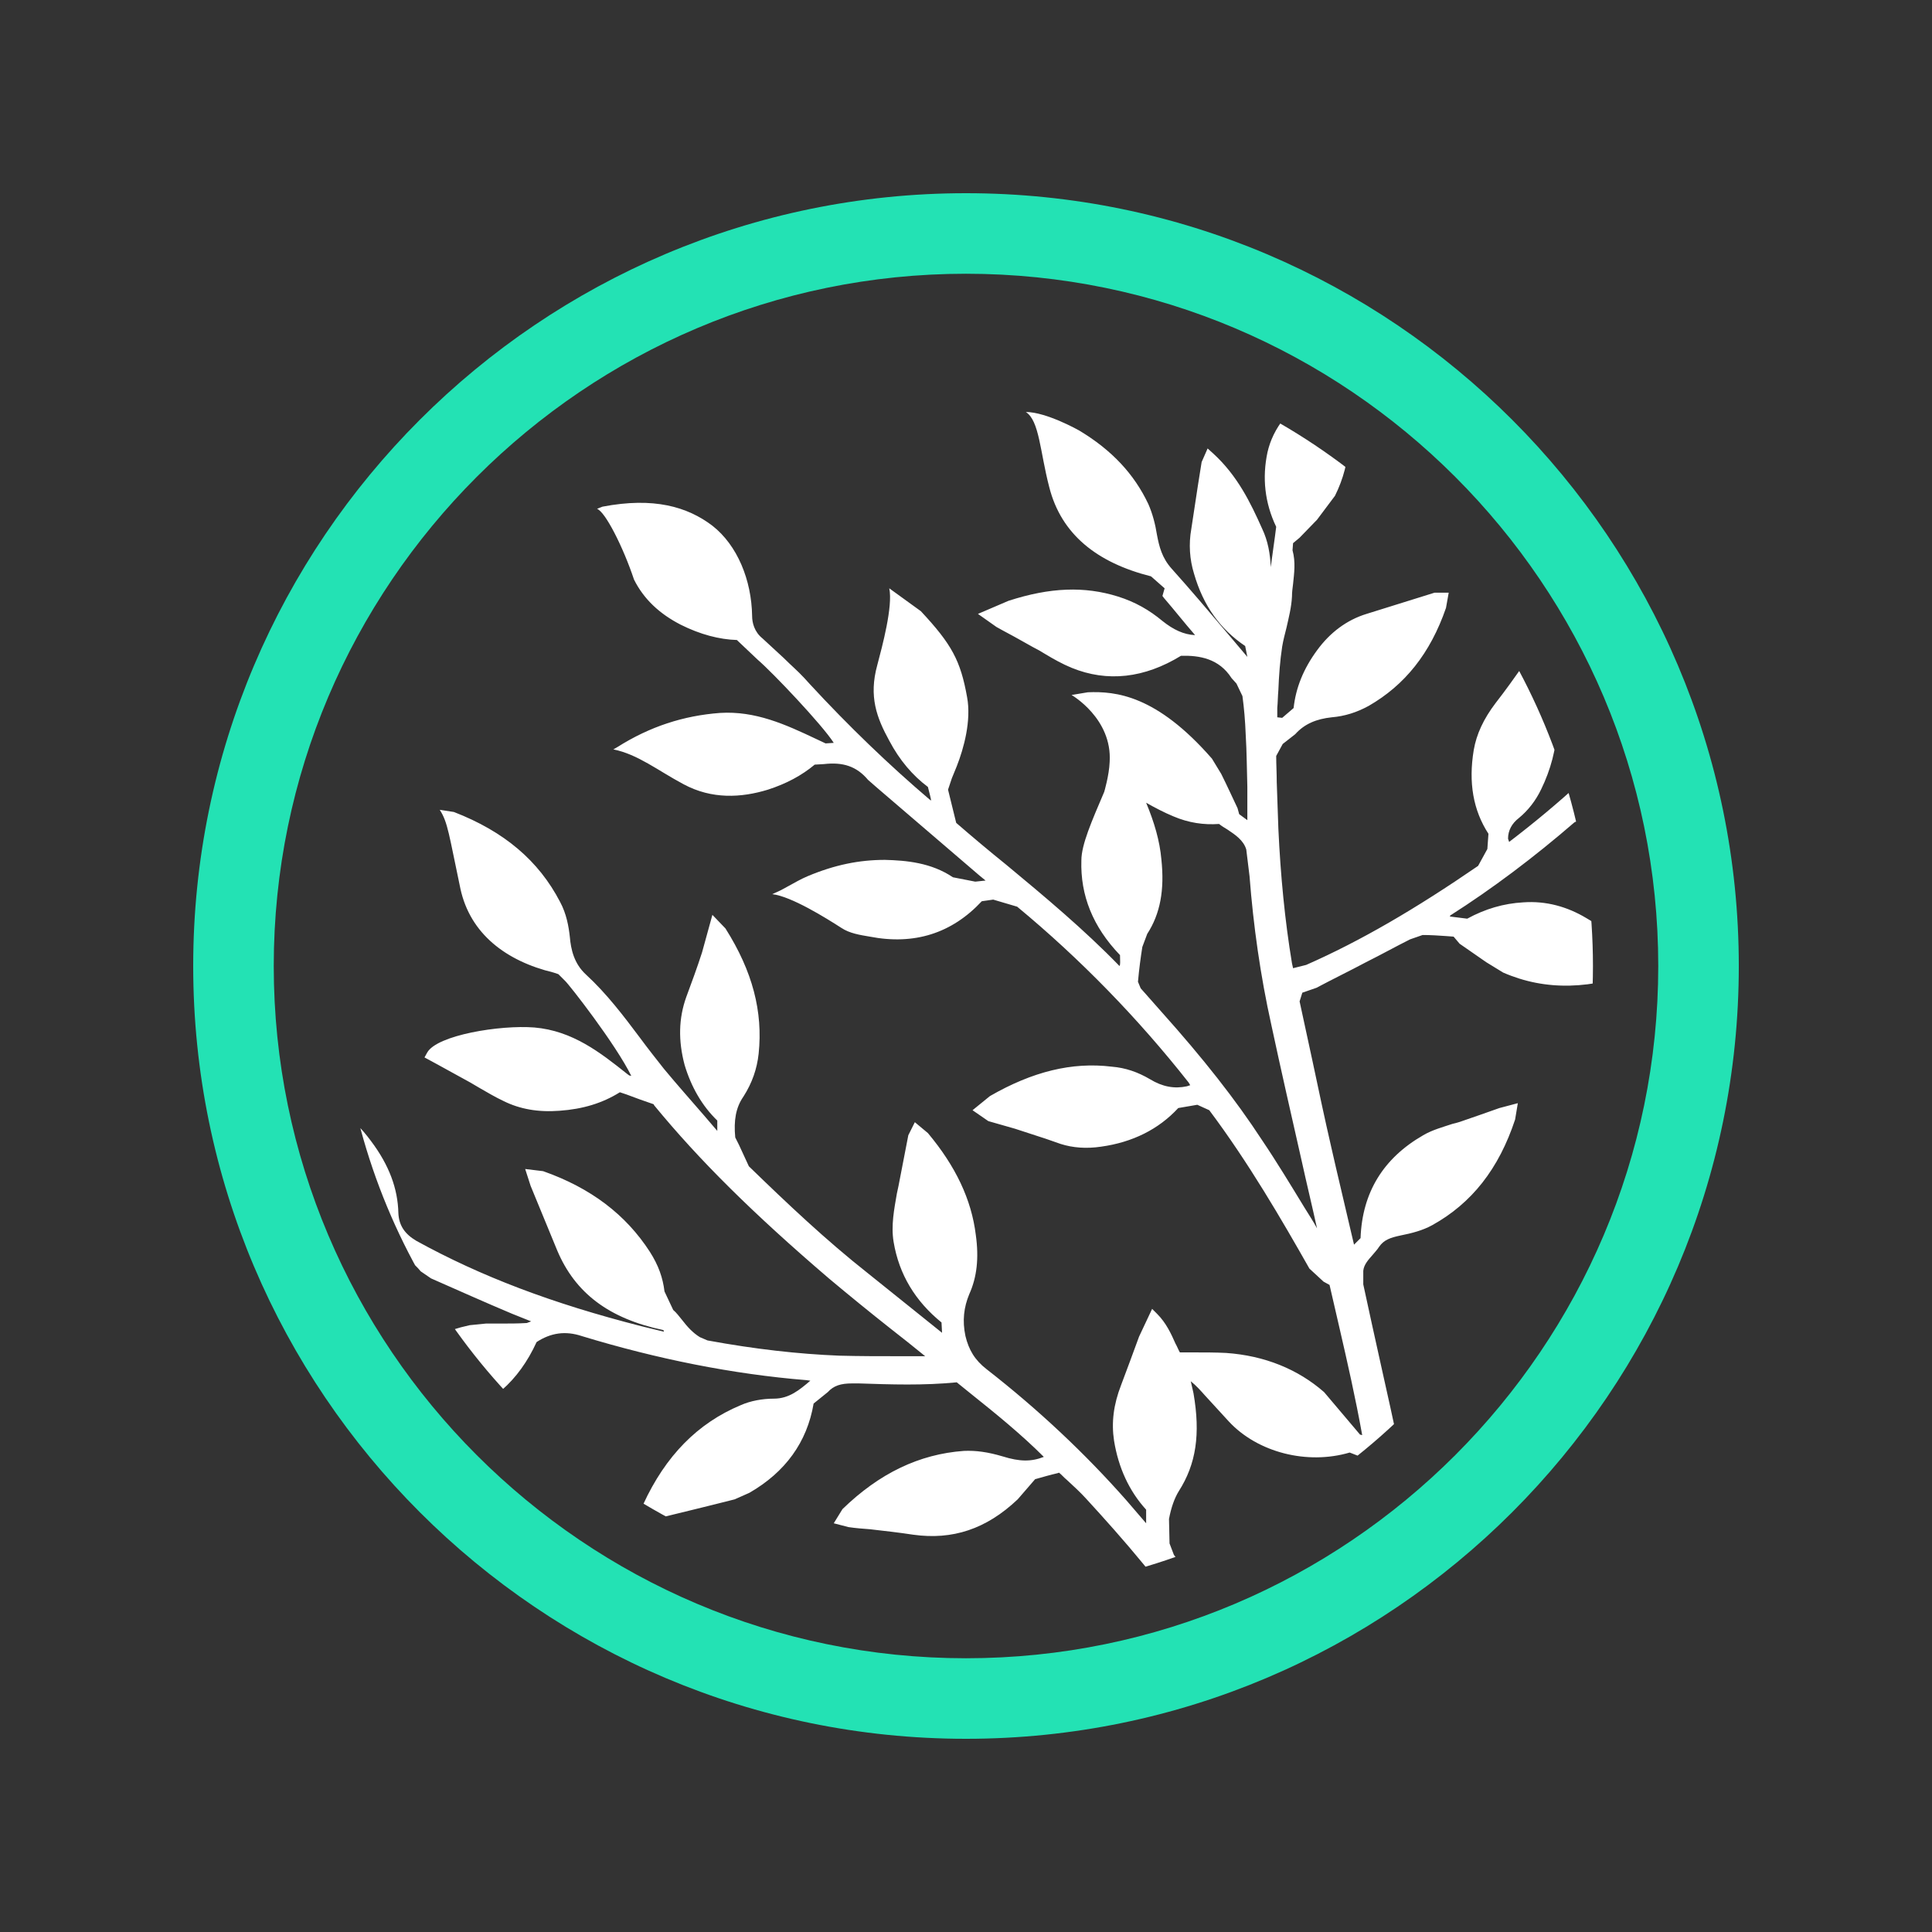 <?xml version="1.0" encoding="utf-8"?>
<!-- Generator: Adobe Illustrator 22.0.0, SVG Export Plug-In . SVG Version: 6.00 Build 0)  -->
<svg version="1.1" id="Layer_1" xmlns="http://www.w3.org/2000/svg" xmlns:xlink="http://www.w3.org/1999/xlink" x="0px" y="0px"
	 viewBox="0 0 355 355" style="enable-background:new 0 0 355 355;" xml:space="preserve">
<rect x="0" y="0" width="355" height="355" fill="#333333" stroke="none"/>
<style type="text/css">
	.st0{clip-path:url(#SVGID_2_);fill:#FFFFFF;}
	.st1{fill:#23E2B4;}
</style>
<g>
	<defs>
		<circle id="SVGID_1_" cx="177.5" cy="177.5" r="115.2"/>
	</defs>
	<clipPath id="SVGID_2_">
		<use xlink:href="#SVGID_1_"  style="overflow:visible;"/>
	</clipPath>
	<path class="st0" d="M198.7,158.1c-0.2,6.4,2.1,12.2,7.1,17.4c0,1.2,0.1,1.7-0.1,2c-6.5-6.7-13.8-12.8-20.8-18.6
		c-3.1-2.5-6.2-5.1-9.2-7.7l-1.5-6.1l0.7-2.1l0.9-2.2c1.3-3.3,2.7-8.4,1.9-12.7c-1.2-6.7-2.8-9.7-8.5-15.8l-5.8-4.2
		c0.7,3.3-1.3,10.7-2.2,14.1c-1.6,5.8-0.1,9.7,2.2,13.9c1.9,3.6,4.3,6.4,7.1,8.5c0.3,1.2,0.5,1.9,0.6,2.5l-0.3-0.2
		c-7.4-6.3-14.8-13.4-22-21.2l-1-1.1c-1.3-1.4-2.4-2.3-3.8-3.7l-3.9-3.6c-1.5-1.2-1.9-2.9-1.9-4.1c-0.1-6.6-2.7-13-7.3-16.6
		c-4.6-3.5-10.8-5.3-20.2-3.5l-1,0.4c1.5,0.5,4.8,7,6.8,13c1.8,3.6,4.7,6.3,8.6,8.3c3.6,1.8,7.1,2.7,10.3,2.8l3.8,3.6
		c2.7,2.3,11.9,12,14,15.3l-1.5,0.1l-1.7-0.8c-5.7-2.7-11.2-5.2-17.7-4.8c-6.7,0.5-12.9,2.5-18.9,6.3l-0.7,0.4
		c4.5,0.9,8.2,3.9,12.9,6.4c5.2,2.8,10.6,2.5,15.5,1c3.4-1.1,6.2-2.6,8.6-4.6l1.7-0.1c3.5-0.4,6,0.4,8.1,2.9l1.6,1.4
		c6.3,5.4,12.6,10.8,18.9,16.2l1.1,0.9l-1.9,0.2l-4.1-0.8c-4-2.7-8.6-3.1-12.5-3.2c-4.7,0-9.2,0.9-14.2,3c-1.2,0.5-2.4,1.2-3.5,1.8
		c-0.6,0.3-1.2,0.7-1.9,1l-1.1,0.5c3.5,0.4,9.9,4.4,12.7,6.2c1.5,1,3.4,1.3,5.2,1.6c8.2,1.6,15.1-0.6,20.6-6.5l2.1-0.3l4.4,1.3
		c11.6,9.6,22.2,20.5,31.5,32.3l0.3,0.5l-0.6,0.2c-2.3,0.5-4.5,0.1-6.8-1.3c-2.2-1.3-4.5-2.1-7-2.3c-7.3-0.9-14.6,0.9-22.4,5.4
		l-3.2,2.6l2.9,2l4.9,1.4c1.5,0.5,3.1,1,4.6,1.5c1.3,0.4,2.6,0.9,3.8,1.3c2.2,0.7,4.7,0.9,7.4,0.5c5.8-0.8,10.6-3.2,14.2-7.1
		l3.5-0.6l2.2,1c7.2,9.6,13.3,20.1,18.4,29.1l2.6,2.4l1.1,0.6c0.6,2.6,1.2,5.2,1.8,7.8c1.5,6.5,3,13.1,4.2,19.8l-0.4-0.1l-6.6-7.8
		c-4.8-4.2-10.9-6.7-18-7.2c-2-0.1-4-0.1-6.1-0.1c-0.8,0-1.6,0-2.4,0c-0.3-0.5-0.5-1.1-0.8-1.6c-0.8-1.8-1.7-3.8-3.4-5.5l-0.9-0.9
		l0,0c-0.8,1.7-1.6,3.4-2.4,5.1c-1.1,3-2.2,6-3.3,8.9c-1.4,3.6-1.8,6.9-1.3,10.2c0.8,5,2.8,9.3,5.9,12.7v2.5l-3.7-4.3
		c-7.5-8.5-16.1-16.6-25.6-24c-2.2-1.7-3.3-3.6-3.9-6.1c-0.6-2.8-0.3-5.3,0.7-7.7c1.4-3.1,1.8-6.6,1.2-10.9
		c-0.8-6.5-3.7-12.6-8.8-18.7l-2.4-2l-1.1,2.2l-0.1,0.2c-0.6,3.1-1.2,6.2-1.8,9.3l-0.3,1.4c-0.5,2.9-1.1,5.9-0.6,8.9
		c1,6,4,10.9,8.8,14.8l0.1,1.9c-2-1.6-4.1-3.3-6.1-4.9c-2.5-2-5.1-4.1-7.6-6.1c-7.6-6-14.7-12.7-21.8-19.6l-1.8-3.9l-0.7-1.4
		c-0.3-3.1,0.1-5.5,1.5-7.5c1.6-2.5,2.5-5.1,2.8-7.9c0.8-7.7-1.1-15.1-6.1-23l-2.4-2.5L129,175c-0.9,2.8-1.9,5.5-2.9,8.2
		c-1.4,3.9-1.5,8-0.3,12.5c1.2,4,3.2,7.5,6,10.2l0,1.9c-0.8-0.9-1.6-1.9-2.4-2.8c-2.5-2.9-5-5.7-7.4-8.6c-1.5-1.9-3-3.8-4.4-5.7
		c-3-4-6.1-8.1-9.9-11.6c-2.2-2-2.8-4.6-3-7c-0.2-1.8-0.6-4.2-1.8-6.4c-3.9-7.5-10.2-12.9-19.5-16.5l-2.6-0.4
		c1.5,2.3,1.7,4.6,3.8,14.5c1.8,8.3,8.4,13.3,17.1,15.4l0.9,0.3c0.4,0.4,0.8,0.8,1.2,1.2c0.7,0.6,9.3,11.6,12.2,17.5l-0.4-0.1
		l-0.4-0.3c-4.9-3.9-10-7.9-17-8.5c-6.3-0.5-17.9,1.4-19.7,4.6l-0.5,0.9l2.4,1.3c2,1.1,4,2.2,6,3.3l1.7,1c1.4,0.8,2.9,1.7,4.4,2.4
		c3,1.5,6.4,2.1,10.3,1.8c4.3-0.3,7.9-1.4,11.1-3.4l1.2,0.4c1.6,0.6,3.2,1.2,5,1.8l0.1,0.2c8.3,10.1,18.2,19.9,32.1,31.8
		c3.7,3.1,7.5,6.2,11.3,9.2c2.2,1.7,4.3,3.4,6.4,5.1l0,0l-4.6,0c-3.7,0-7.5,0-11.2-0.1c-7.5-0.3-15.5-1.2-24.2-2.8l-1.4-0.6
		c-1.3-0.8-2.3-1.9-3.3-3.2c-0.5-0.6-1-1.3-1.6-1.8l-1.6-3.4c-0.3-2.5-1.1-4.8-2.7-7.3c-4.4-6.8-10.8-11.7-19.6-14.8l-3.3-0.4l1,3.1
		l4.9,11.9c3.3,7.8,9.5,12.5,19.5,14.6l0.1,0.3l-4.1-1c-16.5-4.2-29.6-9.2-41.4-15.7c-2.2-1.3-3.2-2.9-3.3-5.1
		c-0.1-4.5-1.7-8.8-5-13.2c-3.6-4.9-8.6-8.6-15.5-11.6l-2.7-0.8l0.4,3.6l0.7,2l2.6,9.7c1.1,4,3.2,7.6,6.4,10.5
		c3.4,3.1,7.4,5.1,11.8,6l1,0.7c1.6,1.2,3.2,2.3,4.4,3.8l1.9,1.3c5,2.2,9.9,4.4,14.9,6.5c1.2,0.5,2.3,0.9,3.5,1.4l-0.8,0.3
		c-1.6,0.1-3.2,0.1-4.7,0.1c-0.9,0-1.9,0-2.8,0l-3,0.3c-8.8,1.9-15.8,7-21.5,15.7L64,262l3.3-0.2c2.5-0.3,5-0.5,7.5-0.7
		c0.8-0.1,1.6-0.1,2.4-0.2c1.9-0.1,3.8-0.3,5.7-0.7c7.2-1.8,12.4-6.4,15.7-13.6c2.6-1.7,5.3-2.1,8.3-1.1c13.8,4.2,27.7,7,41.3,8.1
		l0.7,0.1c-2,1.7-3.9,3.3-6.7,3.3c-2.1,0-4.3,0.4-6.1,1.2c-7.9,3.3-13.8,9.3-17.9,18.2l-0.1,3.3l1.5-0.4c5.3-1.3,10.3-2.5,15.4-3.8
		l2.7-1.2c6.6-3.8,10.6-9.3,11.8-16.4l2.6-2.1c1.1-1.2,2.4-1.6,4.5-1.6l1.2,0c5.9,0.2,11.9,0.4,18-0.2l2.6,2.1
		c4.5,3.6,9.2,7.4,13.4,11.6c-2.3,0.9-4.4,0.9-7.6-0.1c-2.7-0.8-4.9-1.1-7.1-1c-8.2,0.6-15.5,4.1-22.3,10.7l-1.6,2.6l2.7,0.7
		c1.3,0.2,2.7,0.3,4,0.4c2.6,0.3,5.3,0.6,7.9,1c7.2,1,13.4-1,19.2-6.5l3.2-3.7c1.4-0.4,2.8-0.8,4.1-1.1l0.3-0.1
		c0.5,0.4,0.9,0.9,1.4,1.3c1.3,1.2,2.5,2.3,3.5,3.4c6.8,7.4,14.6,16.3,21.1,26.3l0.2,0.4h-1.5l-1.1-0.6c-5.3-2.8-10.7-5.7-17.4-5.2
		c-6,0.4-16.8,3.8-18.7,7.1l-0.5,0.9l2.3,1.1c2.3,0.9,4.6,1.7,6.9,2.5c0.8,0.3,1.6,0.6,2.4,1c1.8,0.8,3.8,1.5,5.7,2
		c6.5,1.4,12.8-0.2,19.1-4.9h5.2l1.9,3.5c1.6,3,3.3,6.2,4.9,9.4c4.4,8.8,7.1,18.4,9.7,27.7c0.5,1.7,1,3.5,1.5,5.3l0.8,1.8l0.5,3.7
		c-3.2,7.9-6.9,15.6-10.9,22.7l-0.1,0.1l-1.3-2.6c-0.2-1.7-0.2-3.5-0.1-5.3c0.1-2.4-0.2-4.6-0.9-6.8c-2.5-7.2-7.2-13.1-14.7-17.9
		l-3.5-1.4l0.2,1.7c0.1,0.9,0.2,1.7,0.3,2.4c0.2,1.3,0.4,2.5,0.5,3.8c0.1,1.1,0.2,2.1,0.2,3.2c0.1,1.6,0.2,3.4,0.5,5.2l1.6,5.2
		c2.4,5.1,6.4,8.9,12.5,11.6l1.7,3.2l0,3.1c-1.7,2.6-3.4,5.2-5.1,7.7c-1.4,2.2-2.8,4.3-4.2,6.4l-2.1,2.6l-0.8-0.8l-1.4-2.6
		c-3.8-7.9-8.2-14.7-13.6-20.6l-0.6-0.9c-1.5-2.8-1.8-5.9-2.1-8.7l1.1-2l2.4-6.9c0.8-3.6,0.7-7.6-0.4-11.7c-1.2-4.9-3.5-9.4-7-14
		L192,331l-1,5.7c-0.8,3.1-1.5,6.1-2.4,9.2c-1.2,4.6-0.8,9,1.2,13.3c0.8,1.7,1.9,3.3,3,4.9c0.5,0.7,1,1.4,1.4,2l0.8,1.7l0.7,3.9
		c-7.3-7.2-15.8-13.8-25.3-19.7l-0.6-0.4c-1.8-1.1-3.5-2.2-5.3-3.3l-1.6-3.5c-1.3-2.2-1.6-4.4-0.9-7.3c0.5-2.4,0.4-4.9-0.3-7.7
		c-1.9-7.1-6.1-13.4-13-19.2l-2.6-1.5l-0.6,2.9l0,1.5c0.1,3.9,0.2,7.8,0.4,11.7c0.1,2.8,0.9,5.5,2.3,8.3c2.3,4.5,5.9,8.1,10.4,10.8
		l0.3,1.5l-2.1-0.8c-6.8-2.7-13.5-5.5-20.3-8.1c-2.3-0.9-4.7-1.8-7-2.6c-1.8-0.6-3.6-1.3-5.4-2l-1.3-1l-1.7-3.6l-0.2-0.4
		c-1.4-2.6-2.7-5-2-7.9l0-0.2l-0.1-0.8c-0.3-4.1-1.9-8.1-5.1-12.6c-2.8-3.9-6.5-7.4-11.2-10.3l-3.3-1.3l0.2,3.1
		c0.2,1.2,0.4,2.5,0.6,3.7c0.4,2.4,0.8,4.9,1,7.3c0.6,5.7,3.1,10.5,7.4,14.4c2.2,2,5,4.5,8.9,5c0.2,0.3,0.3,0.6,0.5,1
		c0.2,0.4,0.5,0.8,0.6,1.3l-0.7-0.3c-8.6-3.8-14.8-7.4-20-11.6l-2.1-1.7c-3.4-2.8-6.9-5.6-10.8-7.6l-1.2-0.8l-1.2-2.4
		c-1-1.8-1.9-3.7-3.1-5.7l-2.1-2.5c-5.2-5.3-12-8.6-20.9-9.8l-4.9,0l1.8,3.2c0.8,1.2,1.6,2.4,2.4,3.6c1.3,1.9,2.7,3.9,3.9,5.8
		c2.8,4.4,6.7,7.5,11.8,9.1c3.1,1,6.3,1.4,9.9,1.3c0.5,0.3,1,0.6,1.5,0.9c1.6,1,3.2,1.9,4,3.6l0.9,1.1c1,0.8,2.1,1.7,3.1,2.5
		c3.6,3,7.4,6,11.5,8.4l-3.9,0.2l-3-0.8c-2.1-1.3-4.4-2.1-6.7-2.4c-4.3-0.5-8-0.3-11.5,0.5c-4.5,1.1-8.7,2.8-12.4,5.2l-2.1,3h0
		c1.5,0.6,3,1.1,4.5,1.7l6.1,1.9c0.6,0.2,1.2,0.4,1.8,0.6c1.6,0.6,3.2,1.2,5,1.4c8.1,1.1,15.1-1.5,20.8-7.7c0.5,0,0.9,0,1.4-0.1
		c1.3-0.1,2.7-0.2,4-0.2l2.9,0.5c7.8,3.9,15.9,6.8,23.4,9.3l-2.6,1.2l-2.3-0.5l-3.4-0.1c-0.7,0-1.4,0-2-0.1
		c-1.3-0.1-2.7-0.2-4.1,0.1c-8.3,1.3-15.3,5.8-21.7,13.8l-1.1,2.7l2,0.6l0.2,0c1.4-0.1,2.8-0.1,4.3-0.2c2.8-0.1,5.6-0.3,8.4-0.3
		c5.7-0.1,10.7-2.2,14.9-6.1c1.3-1.2,2.4-2.6,3.6-4.1c0.5-0.6,1-1.3,1.6-1.9l1.3-0.5c1.4-0.5,3-1.1,4.5-1.8l4,0
		c1.4,0.5,2.7,1.1,4.1,1.6c1.6,0.6,3.3,1.3,4.9,2c9.1,3.6,17.6,8.2,25.2,13.6l0.3,0.2c-1.1,0.4-2.1,0.7-2.8,0.9l-2,0
		c-6.1-2.3-12.1-0.9-16.1,0.3c-4.9,1.5-9.6,4.3-14.1,8.3l-1.8,2.4l3.4,0.8c3.9,0.6,7.8,1.1,11.7,1.6l1.3,0.2l3.6,0.1
		c6-0.4,11.4-3.1,16.2-8.1l1.8-3.2l0.1,0c1.7-0.3,3.3-0.5,4.8,0.9l4,3.2c12.4,10.4,20.8,20.8,26.3,32.7c0.9,2,1.8,4.1,2.2,6.6
		c-4,5-8.2,9.7-12.9,14.3l-1.2-1.4c0-0.4-0.1-0.8-0.1-1.2c-0.1-1.2-0.2-2.5-0.2-3.7c0.1-2.5-0.2-4.6-0.9-6.6
		c-2.6-7.5-7.7-13.4-15.9-18.3l-2.7-0.9l0,2.7c0.2,1.3,0.4,2.6,0.5,3.9c0.4,2.6,0.7,5.1,1,7.7c0.9,8.2,5.4,13.9,13.8,17.5
		c1.6,0.7,2.5,1.9,2.6,3.6l-0.5,0.5c-1.1,1.1-2.2,2.2-3.2,3.4c-1.9,2-3.9,4-5.8,6c-0.7,0.7-1.6,1.9-1.3,3.1c0.3,1.3,1.7,2,2.7,2.4
		l0.6,0.2l1.1-1c4.7-4.9,9.5-9.8,14.2-14.6l0.6-0.7c1.1-1.1,2.1-2.2,3.5-2.6l3.8-0.8v1.3l5,1.4c3.3,1.5,6.9,2.1,11.3,1.6
		c5.7-0.6,11.1-2.8,17-6.9l4-3.7l-3.1-1l-4.4-0.9c-2.5-0.5-4.9-1-7.4-1.4c-6.5-1.4-12.6,0.1-18.1,4.4c-1.5,1.2-3.3,1.5-5.1,1.7
		l4.1-5.1c2.7-3.3,5.3-6.6,8-10l3.8-2.8c2.1-1,4.6-0.9,7.4,0.1c4.1,1.5,8.5,1.6,13.7,0.3c5-1.2,9.7-3.8,14.9-8.1l2.3-2.5l-2.3-1.1
		l-1.7-0.3c-3.8-0.6-7.7-1.2-11.7-1.7l-4.5-0.1c-6.3,0.7-11.5,3.7-15.6,8.9l-1.5,0.5c4.5-7.9,8.9-15.7,13.4-23.6l0.5-0.2
		c2-1.3,4.2-1.7,6.5-2.1c3.2-0.5,6.5-1,9.7-1.5c2.9-0.5,5.9-0.9,8.6-1.4l1.2,0c2.4,0.5,4.6,1.5,6.9,3.2c1.6,1.1,2.4,2.3,2.9,3.6
		c1.4,4.9,4.9,7.9,7.8,9.9c3.9,2.8,8.6,4.5,15.2,5.6l4.5,0l-0.9-2.5l-1.6-2.5c-0.8-1.3-1.6-2.6-2.5-3.8c-0.3-0.5-0.7-1.1-1-1.6
		c-0.9-1.4-1.8-2.9-2.8-4.2c-3-3.6-7.1-5.2-10.7-6.3c-2.7-0.8-5.4-0.9-8.2-0.5c-0.5-0.4-1.1-0.8-1.7-1.2c-0.7-0.4-1.3-0.8-1.9-1.4
		l0.4-0.1c9.5-2.8,17.7-6,25-9.7h3.5l3.9,2l2.1,1.2c2.9,2.5,4.1,5.8,3.7,10c-0.3,3.3-0.1,5.9,0.7,8.5c1.8,5.9,5.5,11,11.8,16.2
		l4.7,2.9l0.3-3.3l-0.1-1.9c-0.1-1.7-0.2-3.4-0.4-5.1c-0.1-0.7-0.1-1.5-0.1-2.2c-0.1-2.1-0.2-4.2-0.8-6.2c-1.8-6.6-6.2-11.4-13-14.3
		l-0.9-2.2c6.1,2.4,11.7,4,17,4.8c3.6,0.6,7.3,1,10.8,1.4c1.4,0.2,2.8,0.3,4.1,0.5l0.2,0l4.7-1.2c2.7-0.5,5-0.1,7.1,1.3
		c2.7,1.8,5.6,2.8,9,3c6.2,0.3,12.2-1.5,19-5.8l1.7-1.8l-1.6-1.2l-2.8-1.1c-2.6-1-5.2-1.9-7.8-3c-3.6-1.4-7.4-1.6-11.3-0.5
		c-4,1.1-7.2,2.9-9.8,5.3c-7,0.6-13.9,0.2-20.9-1.3l1.3-1.1l5.2-1.2c2.3-0.1,4.6-0.7,6.9-1.9c6.2-3.1,11.1-8.2,15.6-16.3l0.9-3.2
		l-2.4,0.1l-3.7,1c-2.4,0.6-4.8,1.3-7.3,1.9c-4.2,1-7.7,3-10.2,5.9c-2.6,2.9-5.1,6-5.9,10l-3.2,2.8c-1,1.1-2.1,1.3-3.7,0.8
		c-1.6-0.5-3.2-1.1-4.7-1.6c-3-1-6.1-2-9-3.1c-1.7-0.6-3.3-1.4-4.9-2.2c-0.6-0.3-1.3-0.6-1.9-0.9c0.1-1,0.3-1.1,1.3-1.8
		c14-8.6,25.6-17.6,35.4-27.6c1.4-1.4,2.5-2.3,4-2.6l4-0.7c2.4-0.7,4.6,0.3,6.5,1.4c2.5,1.5,5.2,2.2,8.2,2.4
		c6.4,0.3,12.7-1.6,19.6-6l2.2-2l-2.3-1.2l-7.3-2.5c-0.6-0.2-1.3-0.4-1.9-0.7c-2.1-0.7-4.2-1.5-6.6-1.5c-0.1,0-0.2,0-0.2,0
		c-5.8,0-10.9,2.1-15.4,6.2l-0.2,0c-1.4,0.2-2.7,0.4-4.1,0.5c0.9-1.1,1.8-2.1,2.7-3.2c2.6-3,5.3-6.2,7.8-9.4
		c2.2-2.8,4.3-5.8,6.3-8.6c1-1.4,2-2.8,2.9-4.1l1.3-1.2c1.7-0.8,3.4-1.6,5.1-2.4l1-0.4l1.4,0.6l3.8,1l5.4,1c0.1,0,0.1,0,0.2,0
		c8.1,0,14.5-4.1,19.1-7.8l2.5-3.7l-3-0.6c-2.6-0.5-5.2-1-7.7-1.5l-0.8-0.2c-1.8-0.4-3.8-0.7-5.7-0.6c-5.4,0.4-10.1,2.7-13.8,7.1
		c-1,1.2-2.4,1.6-4,2l7.8-10.8l-0.6-2.2l2.3-3.2l1.8-0.7c1.3-0.5,2.6-0.9,4-1.5l3.5-1.8c6.3-4.5,10.4-11.1,12.6-20.1l0-0.2l-0.2-2.8
		l-3.1,1.5c-2.3,1.1-4.5,2.1-6.6,3.2l-5.3,2.8c-5.5,4-8.5,9.6-9.2,17.3l-20.8,28.5c-0.1-0.2-0.1-0.5-0.2-1.1c0-0.3-0.1-0.7-0.1-1.2
		c2.7-5.9,5.2-11.5,4.5-18.1c-0.5-5.3-4.5-15.8-7.8-17.6l-1-0.5l-0.9,2.2c-0.5,1.5-0.9,3.1-1.4,4.6l-0.7,2.3
		c-0.2,0.7-0.5,1.5-0.7,2.2c-0.6,1.6-1.1,3.2-1.4,5c-1,6.3,0.6,12.2,4.7,17.4l0.8,1.4l0.7,4.7c0.2,2.8-0.3,4.6-1.9,6.1
		c-1.3,1.3-2.5,2.8-3.6,4.2c-0.5,0.6-0.9,1.1-1.4,1.7c-5.7,6.8-12.1,13.2-19.5,19.7l-1,0.8c-0.3-2.9-0.2-5.2,1.6-7.4
		c1.4-1.8,2.1-3.9,2.5-5.5c1.9-7.7,0.7-15.6-3.9-24.1l-1.8-2.1l-1.2,1.5l-1.2,2.9c-1.1,2.7-2.2,5.4-3.4,8.1
		c-3.6,8.4-2.4,16.3,3.3,23.4l0.5,0.9l0.1,3.4l-2.1,3.7c-6.8,5.3-13.9,10.1-21.1,14.2c-3.3,1.9-6.8,3.5-10.2,5.1
		c-1.4,0.7-2.8,1.3-4.1,2l-0.1,0l3.3-3.7c1.9-1.7,3.3-3.4,4.3-5.3c3.7-6.9,4.5-14.7,2.7-23.8l-1.5-2.9l-1.6,1.4
		c-2.7,3.3-5.4,6.7-8,10.1c-3.5,4.5-5.1,9.6-4.5,15.3c0.2,1.8,0.6,3.5,1,5.4c0.2,0.8,0.4,1.7,0.6,2.5l-0.8,2.2
		c-6.5,3.6-13.3,5.2-19.7,6.6c-8.2,1.8-16.9,2.8-19.8,2.7l0.2-0.7c3.6-8.2,6.5-16.8,8.8-26.3c0.6-2.5,1.9-4.6,3.9-6
		c1.7-1.3,4-1.6,6.3-1.9c1.8-0.2,3.9-0.4,5.8-1.2c6.8-2.6,12.2-7.5,16.5-15.1l2.3-5l-3.4-0.1l-0.1,0c-1.6,0.4-3.2,0.8-4.7,1.2
		c-1.8,0.5-3.6,0.9-5.4,1.4c-3.1,0.8-6.6,1.8-9.6,4.2c-4.5,3.5-7.2,7.6-8.4,12.4l-1.1,0.8v0c1.4-7.3,2.2-14.7,2.7-22.7
		c0.4-7,0.2-14.6-0.5-23l0.3-1.6l1.9-3.2c5.5-7.2,10.9-13.4,16.4-18.8l3.5-1.4l3.4,0.4l1,1.2l5.1,3.7l4,2.3
		c7.6,2.9,15.6,2.6,24.5-0.9l2-1.6l-1.9-1.7c-1.3-0.8-2.6-1.5-3.9-2.3c-2-1.1-3.9-2.3-5.9-3.5c-6.5-4.2-13.7-4.6-21.2-1.1
		c-1.7,0.8-3.1,0.5-4.8,0.1c-0.3-0.1-0.7-0.1-1-0.2c8.8-8.2,18.4-15.7,28.6-22.3c2.8-1.8,5.1-2.2,7.8-1.2l4.7,4.1
		c1.7,1.7,3.7,3,6.1,4c5.5,2.3,11.5,2.8,18.7,1.5l6.6-2.1l-2.3-2.2c-1.2-0.8-2.4-1.7-3.5-2.5c-2-1.4-4-2.8-6-4.3
		c-2.8-2.1-5.8-3.4-9.3-3.9c-4.5-0.6-8.9,0.1-13.2,2.2l-1.5-0.4l1.6-0.9c2.4-1.3,4.8-2.6,7.2-3.8c6.7-3.4,13.8-6.5,21.2-9.1l1.7,0
		l2.3,1.1c1.8,0.6,3.2,1.7,4.2,3.2c2,3.2,5.1,5.5,9.5,7.4c6.2,2.7,12.5,2.4,17.4,1.9l3-0.8l0.5-1.6l-2.8-2.3l-1.1-1.1
		c-1.9-1.7-3.8-3.5-5.6-5.4c-2.6-2.6-5.7-4.3-9.3-5.2c-4.4-1-8.8-0.7-13.1,1l-0.5-0.3c1.8-0.5,3.6-1,5.4-1.5
		c3.1-0.8,6.1-1.7,9.3-2.6l2.9-1.4l4.3-1.6l4.6,0.8l3.8,0.5c8.2-0.1,15.2-3.5,22.2-10.7l1.2-2.4l-2.2-0.5c-1.1-0.1-2.3-0.2-3.4-0.4
		c-1.5-0.2-2.9-0.3-4.4-0.5c-0.8,0-1.5-0.1-2.3-0.2c-2-0.2-4.1-0.4-6.1-0.1c-6.4,1-11.2,4.3-14.3,10c-0.8,0.2-1.7,0.4-2.5,0.7
		c-1.9,0.5-3.8,1-5.7,1.5c-12,2.9-21.8,6-30.7,9.9l-0.9,0.3c0.1-0.7,0.4-1.4,0.8-2.1l2.4-0.4l-0.4-0.7l3.3-2.5l4.1-3.7
		c4.8-6.2,6.8-13.8,6.2-23.2l-1.1-3.1l-1.1,1c-2,1.8-3.9,3.5-5.7,5.2l-4.2,3.8c-3.2,2.9-5.1,6.6-6,11.5c-0.5,3.1-0.5,6.1,0.1,8.7
		c-0.2,0.7-0.5,1.3-0.7,1.9c-0.6,1.6-1,3-1.7,4.3l-2,2.1c-2,1.1-4.1,2.2-6.2,3.2c-3.5,1.8-7.1,3.7-10.5,5.7
		c-4.3,2.6-8.4,5.4-12.5,8.1c-1.5,1-3.1,2.1-4.6,3.1l-0.3,0.2c0.2-2,1.1-3.8,2.4-5c2-1.8,3.5-3.9,4.6-6.4c3.1-7.1,3.4-14.7,1-23.4
		l-1.9-3.3l-2.2,3.8c-0.6,0.8-1.2,1.7-1.8,2.5c-1.4,2-2.8,4-4.4,5.9c-5.1,6.3-5.5,17.7-1,24.2c-0.1,0.4-0.2,0.8-0.2,1.2
		c-0.5,2.4-0.9,4.6-3.3,5.9l-1.3,1.1c-7.3,6-14.2,12.6-20.5,19.8c-2.3,2.6-4.5,5.2-6.7,7.8l-2.8,3.4l-0.3,0.3l0-0.3
		c-0.3-2.2-0.6-4.2-1.1-6.3c-1.1-5.4-2.3-10.7-3.5-16.1c-1.1-5-2.2-9.9-3.2-14.6l0-2.5c0.1-1.1,0.9-2,1.7-2.9c0.4-0.5,0.9-1,1.2-1.5
		c0.9-1.3,2.1-1.7,4-2.1c2-0.4,4-0.9,5.8-1.9c7.2-4,12.2-10.3,15.2-19.4l0.5-3l-3.4,0.9c-1.1,0.4-2.3,0.8-3.4,1.2
		c-0.9,0.3-1.7,0.6-2.6,0.9c-0.8,0.3-1.7,0.6-2.6,0.8c-1.8,0.6-3.7,1.1-5.4,2.1c-7.3,4.2-11.2,10.5-11.5,18.9l-1.2,1.2l-0.8-3.4
		c-1.1-4.8-2.3-9.7-3.4-14.6c-1.2-5.2-2.3-10.4-3.4-15.6c-0.8-3.7-1.6-7.4-2.4-11.1l0.5-1.6l2.6-0.9c3-1.6,6.1-3.1,9.1-4.7
		c2.8-1.4,5.5-2.9,8.1-4.2l2.3-0.8c1.5,0,3,0.1,4.4,0.2l1.3,0.1l1.1,1.3l4.9,3.4l3.1,1.9c7.8,3.4,16.3,3.2,25.8-0.6l2-1.7l0,0
		c-1.3-0.9-2.6-1.9-4-2.8c-2.9-1.6-5.7-3.2-8.5-4.9c-3.5-2.1-7.4-3.2-11.6-2.9c-3.6,0.2-7,1.2-10.3,3l-3.2-0.4l0.1-0.2
		c7.7-4.9,15.4-10.7,22.8-17.1l1.7-0.8l3.8-0.1l0.9,1l1,0.6c1.4,0.8,2.9,1.7,4.5,2.4l4.6,1.8c7.4,1.6,14.9,0.2,22.9-4.3l2-1.8
		l-2.3-1.4c-1.3-0.6-2.6-1.1-3.9-1.6c-2.2-0.9-4.4-1.8-6.6-2.8c-5.2-2.4-10.6-2.5-16-0.3c-1.5,0.6-3,1.4-4.5,2.3
		c-0.6,0.3-1.2,0.7-1.8,1l-1.4-0.2l2.3-2.2c1.4-1.3,2.7-2.7,3.9-4c1.7-1.9,3.3-3.6,5.3-5.1l0.9-1.3c1.5-3,3.6-4.3,6.5-4.2
		c2.3,0,4.2-0.7,5.7-1.3c6.7-2.9,11.8-7.9,16.4-15.9l1.1-3.2l-2.5-0.1l-3.4,0.7c-1.7,0.4-3.5,0.7-5.2,1.1l-1,0.2
		c-2.6,0.5-5.3,1-7.8,2.5c-5.2,3.4-8.4,8.2-9.4,14.3c-0.4,0.3-0.8,0.7-1.1,1.1c-1,1-1.9,1.9-3.3,2.1l-0.4,0l-0.2,0.3
		c-7.3,8.3-15.4,15.7-24.7,22.8l-0.2-0.6c0-1.5,0.7-2.8,2-3.8c1.7-1.4,3.1-3.2,4.1-5.3c3.5-7.2,3.9-14.9,1.3-24.2l-1.4-2.1l0,0
		c-1,1.1-2.1,2.3-3.1,3.4c-1.7,2.4-3.4,4.8-5.2,7.1c-2.2,2.9-3.5,5.7-4,8.6c-1,6-0.1,11.1,2.7,15.4l-0.2,2.8l-1.7,3.1
		c-11.5,7.9-21.6,13.8-31.6,18.2l-2.4,0.6l-0.2-0.9c-1.3-7.8-2.1-16.1-2.5-24.7c-0.1-2.9-0.2-5.8-0.3-8.6c0-1.6-0.1-3.2-0.1-4.8
		l1.2-2.2l2.3-1.8c1.7-1.9,3.9-2.8,6.7-3.1c2.4-0.2,4.6-0.9,6.8-2.1c6.6-3.8,11.3-9.6,14.2-18l0.5-2.8h-2.3l-0.3,0
		c-4.2,1.3-8.3,2.6-12.5,3.9c-3.6,1.1-6.7,3.4-9.1,6.7c-2.5,3.4-3.9,6.9-4.3,10.6l-2.1,1.8l-0.9-0.1l0-1.7c0.1-1.1,0.1-2.2,0.2-3.3
		c0.1-2.6,0.3-5.4,0.7-8c0.2-1.2,0.5-2.3,0.8-3.5c0.4-1.8,0.9-3.7,1-5.7c0-0.8,0.1-1.5,0.2-2.3c0.2-2,0.5-4-0.1-6.2l0.1-1.3l1.2-1
		l3.2-3.3l3.3-4.4c3.1-6.2,3.4-13.1,1-21.8l-1.6-2.5l-1.4,1l-7.3,9c-1.6,2-2.6,4.1-3.1,6.3c-1,4.7-0.5,9.3,1.6,13.7
		c-0.3,2.5-0.7,5-1,7.4c-0.1-2.4-0.5-4.8-1.6-7.1c-2.1-4.7-4.5-9.7-9-13.8l-1-0.9l-1.1,2.5l-0.7,4.4c-0.4,2.6-0.8,5.3-1.2,7.9
		c-0.5,2.8-0.3,5.6,0.5,8.2c1.7,5.9,4.8,10.2,9.4,13.3l0.4,2c-1.3-1.5-2.5-3-3.8-4.5c-3.3-3.9-6.6-7.8-10.1-11.7
		c-1.8-2-2.3-4.1-2.7-6.2c-0.3-1.9-0.8-3.9-1.6-5.7c-2.6-5.5-6.7-9.9-12.7-13.5c0,0-6-3.4-9.8-3.4c2.5,1.6,2.6,7.3,4.3,13.8
		c2.2,8.7,8.8,13.9,18.7,16.4l2.5,2.2l-0.4,1.4l0.3,0.4c1.9,2.2,3.7,4.5,5.7,6.8c-2.1-0.1-4-1-6-2.6c-2.4-2-5-3.5-8.2-4.5
		c-6.1-1.9-12.4-1.7-20.1,0.8l-5.6,2.4l3.4,2.4c1.4,0.8,2.8,1.5,4.2,2.3l2.5,1.4c0.8,0.4,1.5,0.8,2.3,1.3c1.5,0.9,3.1,1.8,4.8,2.5
		c6.6,2.7,13.4,1.9,20.1-2.2c3.4-0.1,7,0.5,9.3,4.1l0.9,1l1.1,2.3c0.3,2.2,0.5,4.5,0.6,7.1c0.2,3.2,0.2,6.5,0.3,9.6l0,0.4
		c0,1.6,0,3.2,0,4.9v0.8l-1.5-1.1l-0.3-1.1c-1-2.1-1.9-4.1-3-6.3l-1.7-2.8c-10.2-11.7-17.7-12.4-22.8-12.2l-3,0.5
		c0,0,7.5,4.3,7,12.3c-0.1,2.5-1,5.5-1,5.5C200.6,150.9,198.7,155.2,198.7,158.1z M239.7,221.9c-2.5-4.1-5.1-8.4-7.8-12.4
		c-4.9-7.5-10.8-15-18.5-23.6l-3.8-4.3l-0.5-1.2c0.2-2.3,0.5-4.5,0.8-6.4l0.9-2.4c2.4-3.7,3.2-8.1,2.6-13.7
		c-0.3-3.4-1.3-6.8-2.8-10.4c1.6,0.9,3.3,1.8,5,2.5c2.8,1.2,5.6,1.6,8.4,1.4c0.5,0.4,1,0.7,1.5,1c1.5,1,3,2,3.5,3.7l0.6,4.9
		c0.7,9.1,2,18.3,4,27.3c1.8,8.4,3.7,16.7,5.6,25.1c0.9,4.1,1.9,8.2,2.8,12.3C241.3,224.4,240.5,223.2,239.7,221.9z M244.8,344.2
		c-1.4-4.5-2.7-9-4.1-13.5c-2.7-8.7-6.7-16.6-10.6-23.8c-3.8-6.9-8.5-13.8-14.4-21.2l-0.8-2.1l-0.1-4.5c0.4-2.1,1-3.8,1.8-5.1
		c3.2-5,4-10.5,2.7-18l-0.5-2.2c1,0.8,1.8,1.7,2.6,2.6l4.4,4.8c5.3,5.7,14.4,8,22.2,5.7l3.6,1.4c2.5,14,3.2,27.1,2.2,39.8
		c-1.5-1.1-2.5-2.2-2.8-3.8c-1.4-6.1-5.1-10.6-12.1-14.9c-3.6-2.1-7.4-3.6-11.6-4.5l-4.3-0.5l1.3,3c0.6,1.1,1.2,2.2,1.7,3.2
		c1.2,2.2,2.5,4.5,3.6,6.8c3,6.2,8.1,10.2,15,11.8c0.3,0.1,0.7,0.2,1,0.3c1.5,0.4,3.1,0.9,5,0.4l2.8,2.4
		c-1.3,13.1-3.8,24.8-7.5,35.6L244.8,344.2z"/>
</g>
<g>
	<path class="st1" d="M177.5,319.5c-78.3,0-142-63.7-142-142s63.7-142,142-142s142,63.7,142,142S255.8,319.5,177.5,319.5z
		 M177.5,50.3c-70.1,0-127.2,57.1-127.2,127.2s57.1,127.2,127.2,127.2s127.2-57.1,127.2-127.2S247.6,50.3,177.5,50.3z"/>
</g>
</svg>
